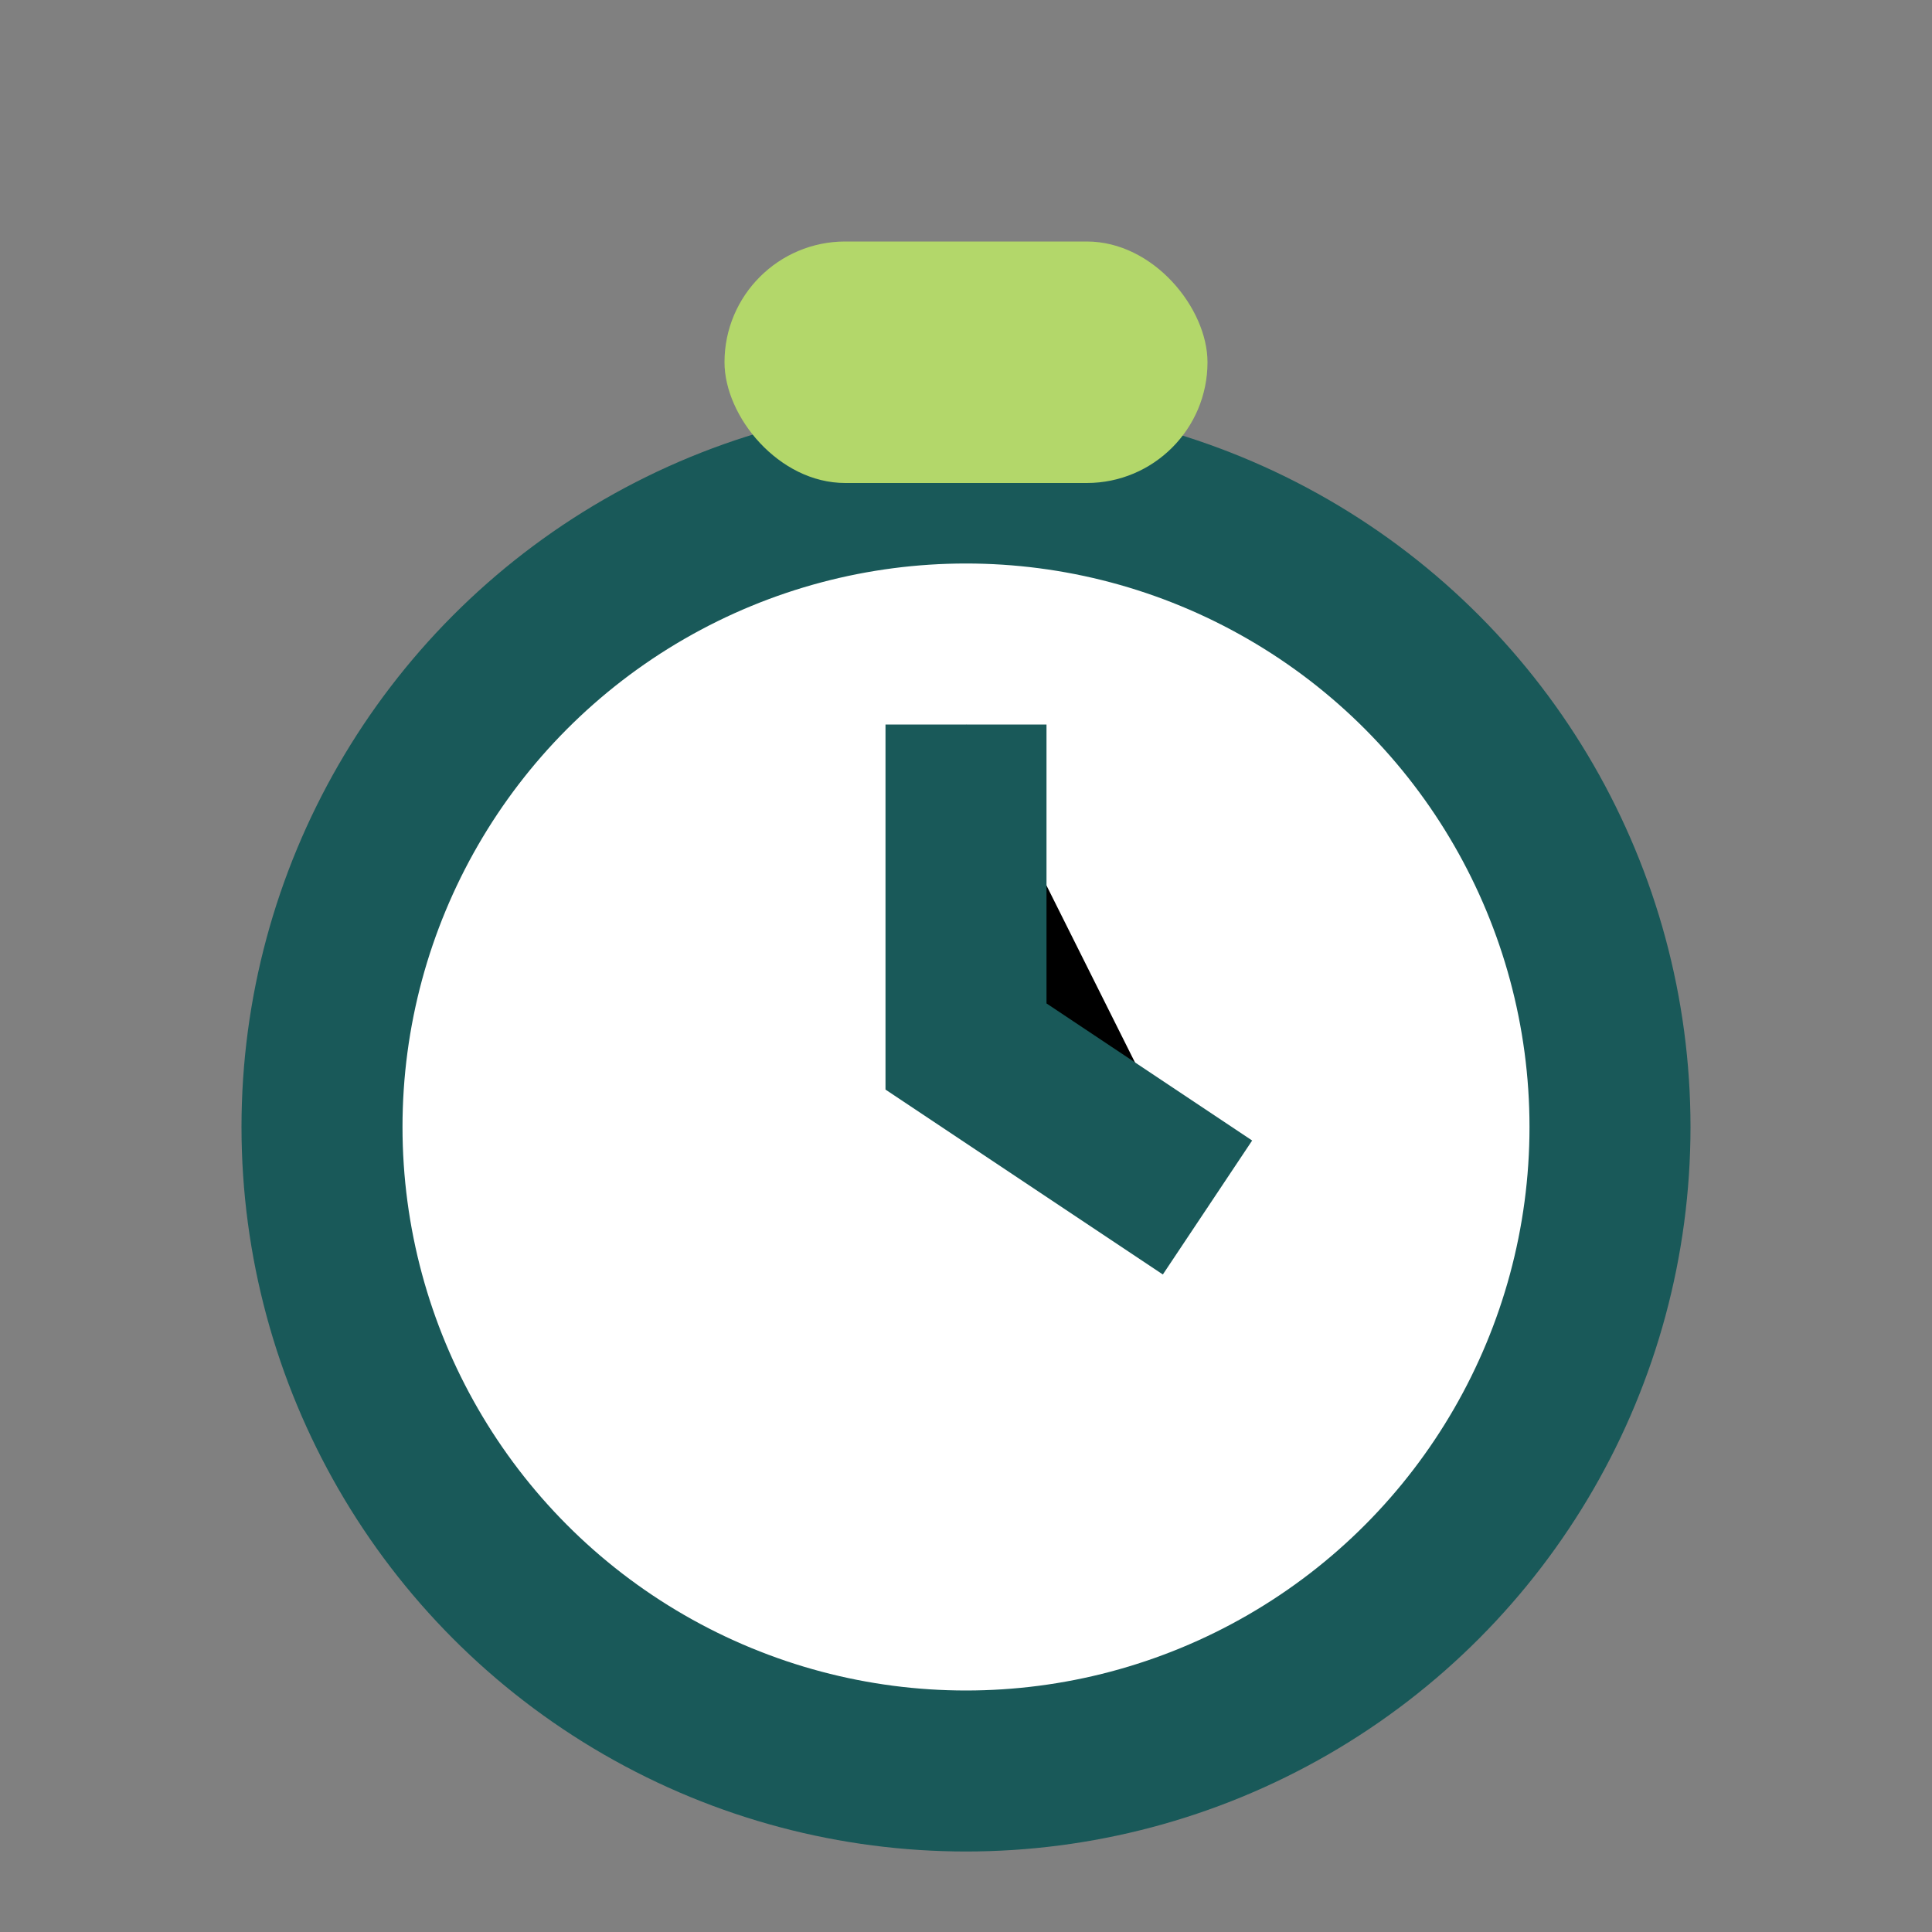 <?xml version="1.0" encoding="UTF-8"?>
<svg xmlns="http://www.w3.org/2000/svg" width="24" height="24" viewBox="0 0 24 24"><rect x="0" y="0" width="24" height="24" fill="#808080" stroke="none"/><circle cx="12" cy="14" r="8" fill="#fff" stroke="#195959" stroke-width="2"/><rect x="9" y="3" width="6" height="3" rx="1.5" fill="#B3D76A"/><path d="M12 9v4l3 2" stroke="#195959" stroke-width="2"/></svg>